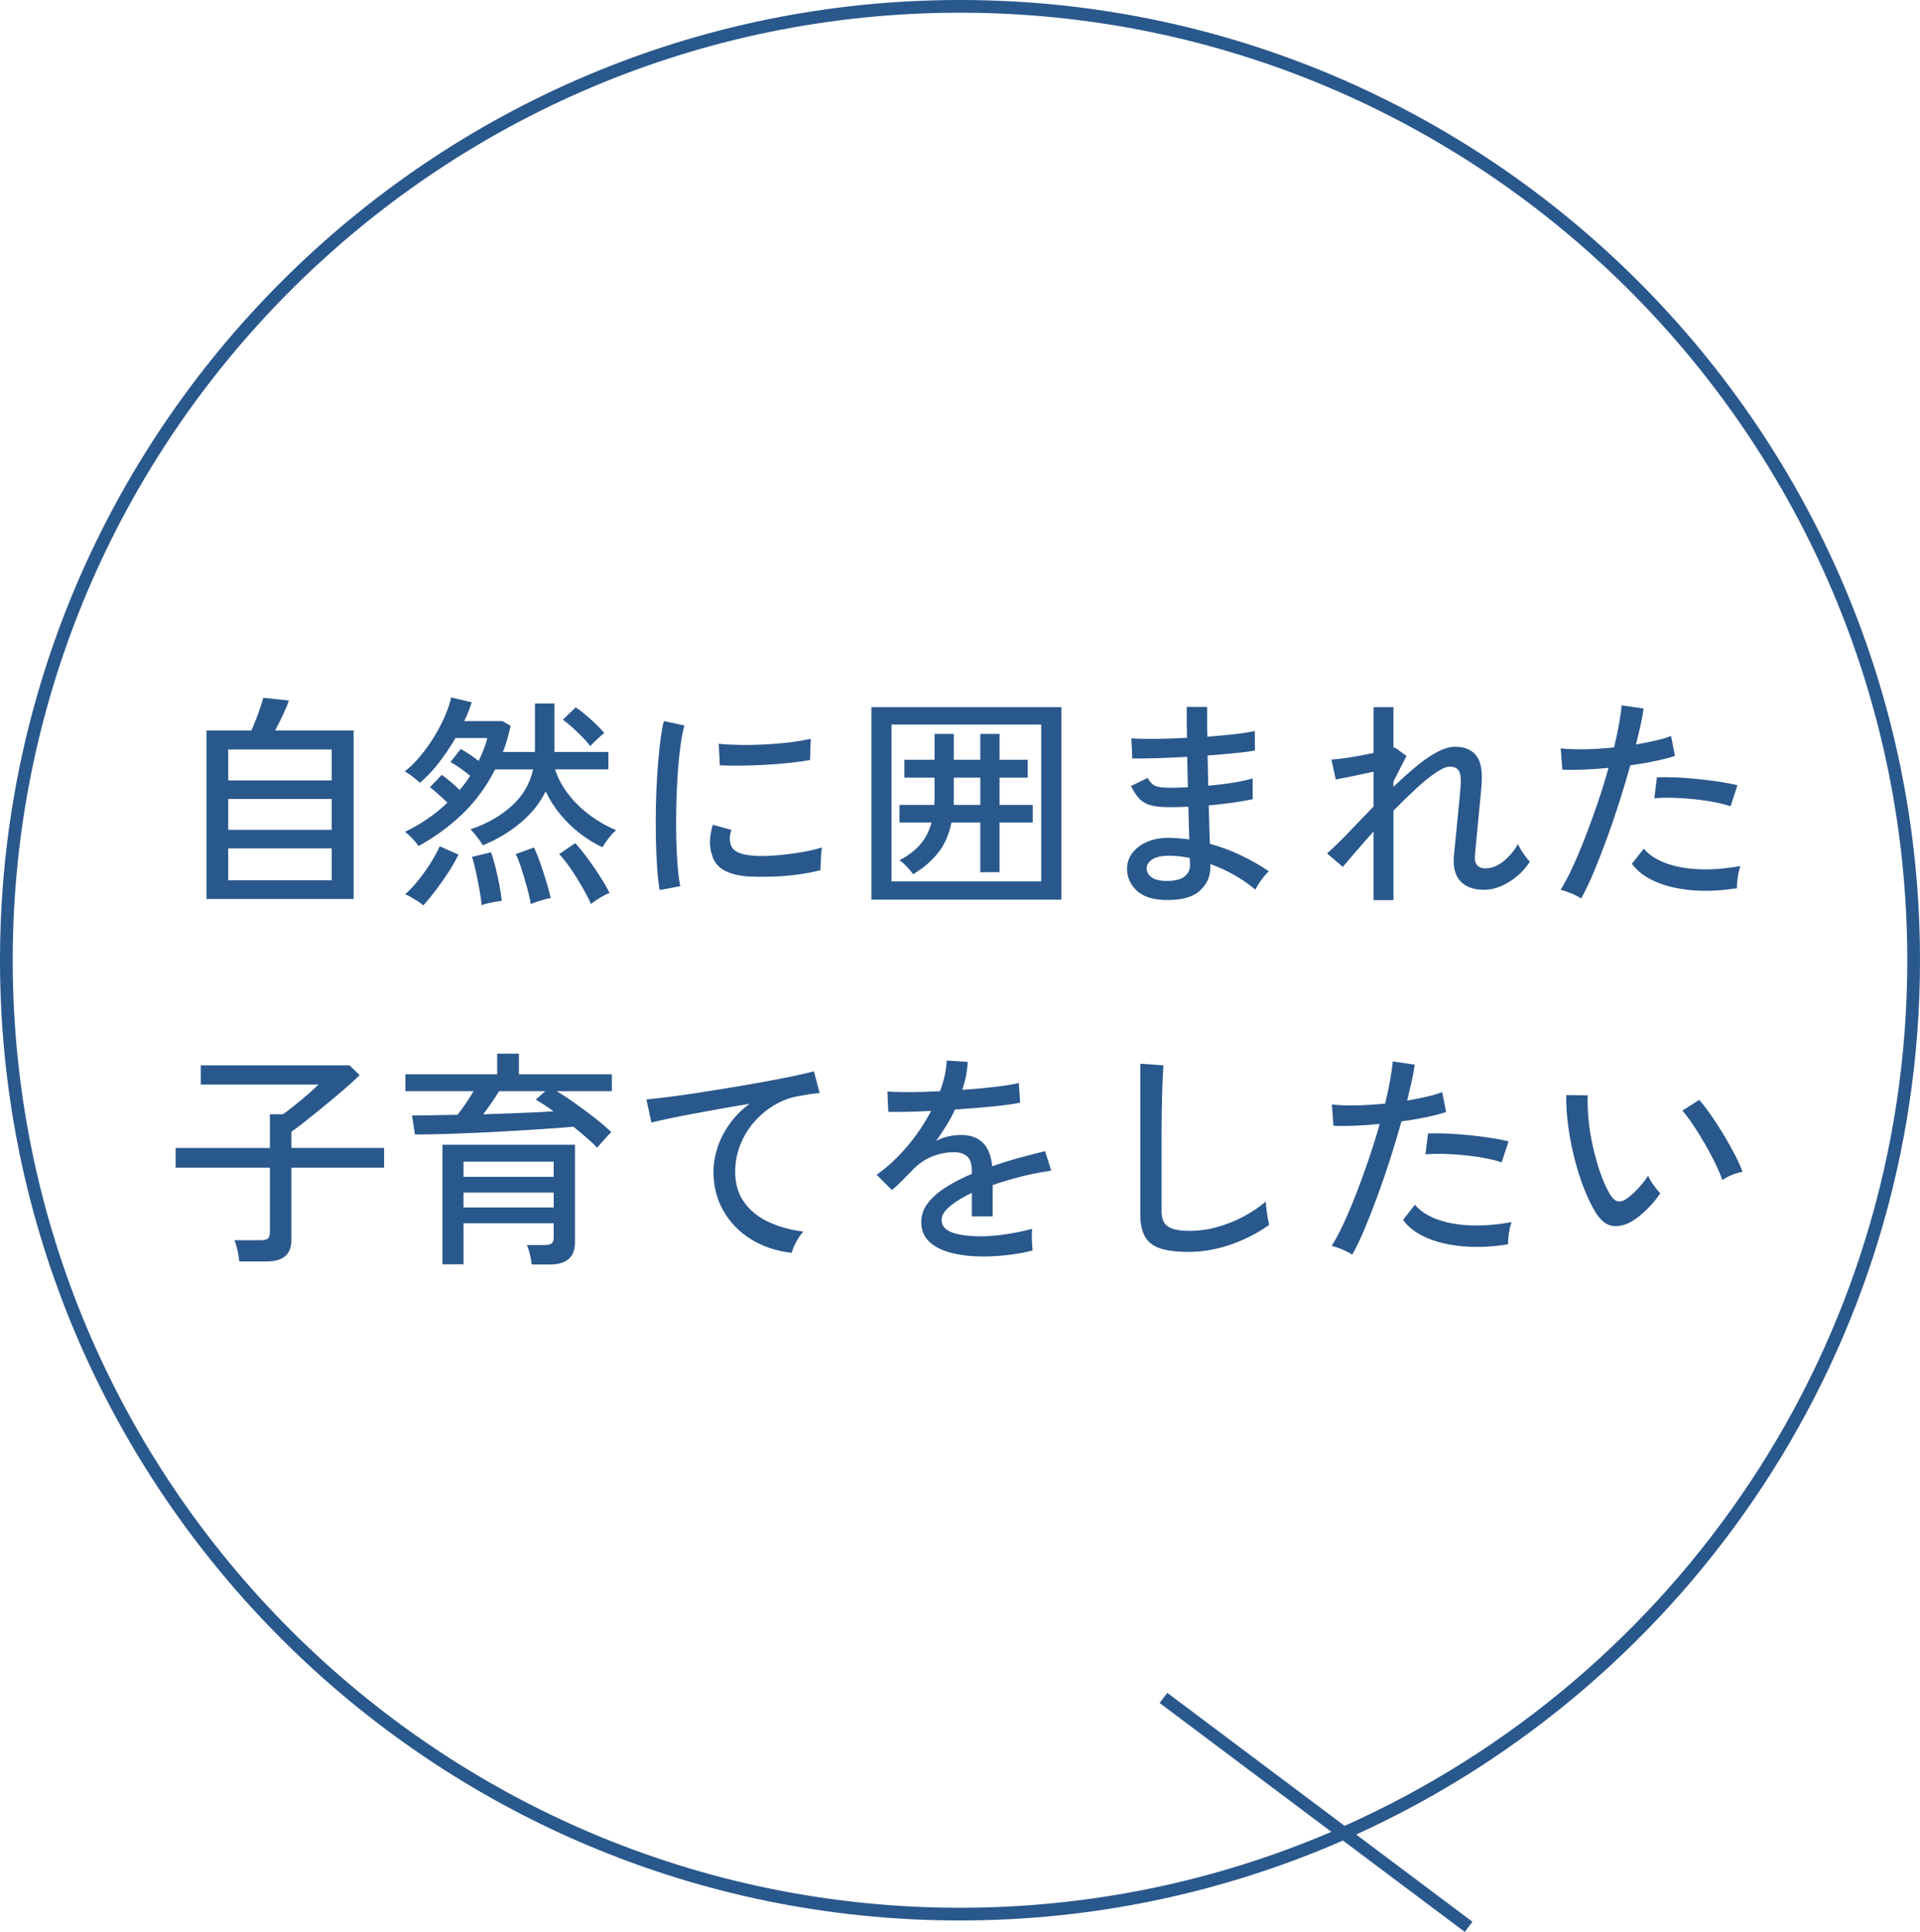 <?xml version="1.0" encoding="UTF-8"?>
<svg id="baloon01" data-name="baloon01" xmlns="http://www.w3.org/2000/svg" viewBox="0 0 151 151.9" width="151" height="151.9">
  <defs>
    <style>
      .cls-1 {
        fill: #29588c;
        stroke-width: 0px;
      }

      .cls-2 {
        isolation: isolate;
      }
    </style>
  </defs>
  <path class="cls-1" d="m151,75.5C151,33.869,117.131,0,75.5,0S0,33.869,0,75.5s33.869,75.5,75.5,75.5c10.703,0,20.885-2.253,30.118-6.286l9.582,7.186.6-.801-9.142-6.856c26.124-11.888,44.342-38.22,44.342-68.743Zm-45.254,68.059l-13.946-10.459-.6.801,13.506,10.129c-8.973,3.839-18.845,5.97-29.206,5.97C34.42,150,1,116.579,1,75.5S34.42,1,75.5,1s74.5,33.42,74.5,74.5c0,30.313-18.209,56.438-44.254,68.059Z"/>
  <g class="cls-2">
    <g class="cls-2">
      <path class="cls-1" d="m16.24,70.684v-13.248h3.528c.12-.264.246-.566.378-.908.132-.343.249-.669.351-.981.102-.312.171-.54.207-.684l2.016.216c-.084.264-.234.627-.45,1.089s-.426.885-.63,1.269h6.174v13.248h-11.574Zm1.71-9.323h8.136v-2.431h-8.136v2.431Zm0,3.888h8.136v-2.43h-8.136v2.43Zm0,3.96h8.136v-2.502h-8.136v2.502Z"/>
      <path class="cls-1" d="m47.38,66.616c-.576-.264-1.149-.612-1.719-1.044-.57-.433-1.092-.934-1.566-1.503-.475-.57-.867-1.186-1.179-1.846-.456.925-1.113,1.746-1.971,2.467-.858.72-1.851,1.313-2.979,1.781-.036-.083-.114-.21-.234-.378s-.249-.336-.387-.504c-.138-.168-.255-.294-.351-.378,1.284-.432,2.367-1.047,3.249-1.845.882-.798,1.443-1.755,1.683-2.871h-2.988c-.672,1.332-1.521,2.493-2.547,3.482-1.026.99-2.187,1.84-3.483,2.548-.061-.108-.156-.237-.288-.388-.132-.149-.27-.294-.414-.432s-.264-.237-.36-.297c1.308-.636,2.424-1.404,3.348-2.304-.216-.204-.459-.426-.729-.666s-.489-.42-.657-.54l.936-.973c.18.12.408.297.684.531.276.234.516.453.72.657.156-.181.303-.363.441-.549.138-.187.267-.375.387-.567-.228-.191-.495-.396-.801-.612-.306-.216-.555-.371-.747-.468l.81-1.026c.18.097.405.234.675.414.27.181.513.354.729.522.3-.588.528-1.188.684-1.8h-2.502c-.396.684-.837,1.338-1.323,1.962s-.981,1.146-1.485,1.565c-.12-.132-.306-.294-.558-.485-.252-.192-.462-.33-.63-.414.408-.312.81-.705,1.206-1.18.396-.474.762-.983,1.098-1.529s.621-1.089.855-1.629c.234-.54.399-1.032.495-1.477l1.62.378c-.072.229-.156.466-.252.711-.096.246-.21.502-.342.766h3.006l.648.378c-.084.359-.174.711-.27,1.053-.096.342-.21.675-.342.999h2.52v-3.816h1.53v3.816h4.248v1.368h-4.194c.228.708.588,1.374,1.08,1.998s1.062,1.173,1.71,1.646c.648.475,1.32.855,2.016,1.144-.168.12-.363.324-.585.612-.222.287-.387.527-.495.72Zm-14.094,4.572c-.096-.097-.234-.201-.414-.315-.18-.114-.363-.225-.549-.333-.187-.108-.339-.187-.459-.234.312-.264.648-.617,1.008-1.062s.693-.909.999-1.396c.306-.485.542-.921.711-1.305l1.476.648c-.216.443-.483.912-.801,1.403-.318.492-.648.963-.99,1.413-.342.45-.669.843-.981,1.18Zm4.59-.019c-.024-.336-.081-.747-.171-1.233-.09-.485-.186-.966-.288-1.439s-.201-.849-.297-1.125l1.494-.36c.12.312.237.699.351,1.161s.216.927.306,1.396c.09.468.153.888.189,1.26-.108.012-.267.036-.477.072-.21.035-.417.077-.621.126-.204.048-.366.096-.486.144Zm3.87-.09c-.06-.36-.159-.792-.297-1.296-.138-.504-.286-.999-.441-1.485-.156-.485-.306-.866-.45-1.143l1.44-.522c.168.36.336.78.504,1.26.168.48.324.961.468,1.44.144.48.258.906.342,1.278-.12.012-.285.048-.495.107-.21.061-.414.123-.612.189-.198.065-.351.123-.459.171Zm4.734,0c-.156-.36-.378-.792-.666-1.296s-.597-.996-.927-1.477c-.331-.479-.633-.863-.909-1.151l1.26-.864c.312.336.642.741.99,1.215.348.475.675.951.981,1.432.306.479.549.905.729,1.277-.12.036-.279.108-.477.216-.198.108-.387.223-.567.343-.18.119-.318.222-.414.306Zm-.054-12.42c-.168-.216-.378-.453-.63-.711s-.513-.51-.783-.756-.52-.447-.747-.604l1.008-.972c.228.144.483.336.765.576.282.24.558.488.828.747.27.258.489.488.657.692-.084.061-.201.159-.351.297-.15.139-.294.273-.432.405-.138.132-.243.24-.315.324Z"/>
      <path class="cls-1" d="m51.88,69.982c-.084-.469-.15-1.047-.198-1.737-.048-.69-.081-1.446-.099-2.269-.018-.821-.018-1.671,0-2.547s.054-1.733.108-2.573c.054-.84.123-1.617.207-2.331s.186-1.323.306-1.827l1.62.342c-.12.432-.225.987-.315,1.665-.09.678-.162,1.422-.216,2.231-.054.811-.09,1.645-.108,2.503-.018.857-.018,1.686,0,2.483s.054,1.521.108,2.169c.054.648.123,1.177.207,1.584l-1.62.307Zm7.074-1.062c-.816-.048-1.476-.207-1.98-.477-.504-.271-.828-.676-.972-1.216-.24-.623-.222-1.415.054-2.376l1.458.396c-.084.264-.124.507-.117.729.006.223.051.418.135.585.191.408.768.648,1.728.721.54.036,1.14.026,1.8-.027.66-.054,1.308-.135,1.944-.243.636-.107,1.182-.233,1.638-.378-.024.12-.045.297-.063.531s-.03.468-.036.702c-.006.233-.009.417-.009.549-.601.156-1.233.276-1.899.36-.666.084-1.314.135-1.944.152-.63.019-1.209.016-1.737-.009Zm-2.34-8.748l-.09-1.691c.444.048.984.078,1.62.09.636.012,1.302,0,1.998-.036.696-.036,1.362-.093,1.998-.171.636-.078,1.176-.171,1.62-.279l-.054,1.674c-.468.084-1.014.159-1.638.226-.624.065-1.272.116-1.944.152-.672.036-1.314.058-1.926.063-.612.006-1.141-.003-1.584-.027Z"/>
      <path class="cls-1" d="m68.53,70.738v-15.139h14.941v15.139h-14.941Zm1.584-1.44h11.773v-12.33h-11.773v12.33Zm1.692-.558c-.048-.084-.138-.201-.27-.352-.132-.149-.27-.297-.414-.44-.144-.145-.276-.246-.396-.307.66-.335,1.2-.74,1.62-1.215.42-.474.726-1.059.918-1.755h-2.52v-1.386h2.736c0-.096.003-.189.009-.279.006-.09.009-.183.009-.279v-1.584h-2.376v-1.403h2.376v-2.034h1.512v2.034h2.088v-2.034h1.512v2.034h2.215v1.403h-2.215v2.143h2.611v1.386h-2.611v3.906h-1.512v-3.906h-2.268c-.192.948-.546,1.746-1.062,2.395-.516.647-1.17,1.206-1.962,1.674Zm3.204-5.454h2.088v-2.143h-2.088v2.143Z"/>
      <path class="cls-1" d="m91.498,70.756c-.936-.036-1.65-.294-2.143-.773-.492-.48-.731-1.057-.719-1.729.012-.443.158-.849.44-1.215s.685-.657,1.206-.873,1.137-.312,1.845-.288c.239.012.478.027.711.045.234.019.465.045.693.081l-.072-2.574c-.252.013-.504.021-.756.027s-.504.009-.756.009c-.612,0-1.099-.051-1.458-.152-.36-.103-.654-.273-.883-.514-.228-.239-.449-.569-.666-.99l1.314-.647c.18.324.385.534.612.63.228.097.6.144,1.116.144.228,0,.461-.002.701-.009.24-.006.486-.015.738-.026-.012-.396-.021-.795-.027-1.197s-.015-.801-.026-1.197c-.876.048-1.704.084-2.483.108-.781.024-1.393.03-1.837.018l-.071-1.584c.407.036,1.01.052,1.809.045.798-.006,1.652-.032,2.564-.081-.012-.42-.018-.837-.018-1.251v-1.179h1.602v1.125c0,.39.006.795.019,1.215.804-.06,1.542-.129,2.214-.207s1.176-.159,1.512-.243l.019,1.53c-.337.072-.841.142-1.513.207-.672.066-1.41.129-2.213.189.023.804.041,1.596.053,2.376.709-.061,1.371-.142,1.99-.243.617-.103,1.118-.213,1.502-.333v1.638c-.443.097-.963.187-1.557.271s-1.227.155-1.898.216c.012.576.026,1.119.045,1.629.018.51.033.975.045,1.395.852.229,1.67.531,2.457.909.785.378,1.515.795,2.187,1.251-.108.084-.237.219-.387.405-.15.187-.288.378-.414.576-.126.197-.214.351-.261.459-1.045-.864-2.227-1.536-3.547-2.017v.217c.012.768-.275,1.406-.863,1.917-.588.51-1.53.74-2.826.692Zm.054-1.494c.731.024,1.254-.081,1.566-.314.312-.234.468-.525.468-.873v-.261c0-.103-.006-.22-.018-.352-.276-.06-.553-.104-.828-.135-.276-.03-.547-.045-.811-.045-.576,0-1.011.096-1.305.288-.294.191-.441.426-.441.702,0,.264.114.488.342.675.229.186.57.291,1.026.314Z"/>
      <path class="cls-1" d="m108.021,70.774v-5.4c-.492.552-.947,1.071-1.367,1.557-.42.486-.769.897-1.045,1.233l-1.241-1.062c.491-.432,1.053-.978,1.683-1.638.631-.66,1.287-1.344,1.971-2.052v-2.736c-.552.12-1.104.237-1.655.352s-.99.201-1.314.261l-.342-1.566c.228-.012.524-.042.892-.09.365-.048.762-.11,1.188-.188s.837-.159,1.232-.243v-3.601h1.566v3.204c.048-.023.084-.036.107-.036l.918.666-1.025,2.017v.414c.6-.576,1.188-1.104,1.764-1.584.576-.48,1.129-.861,1.656-1.144.528-.281,1.002-.423,1.422-.423.744,0,1.299.229,1.666.685.365.456.506,1.229.422,2.321-.012.192-.039.486-.08.882-.043.396-.084.835-.127,1.314-.041.48-.087.954-.135,1.422s-.087.876-.117,1.224c-.029.349-.051.583-.062.702-.061.673.216,1.009.828,1.009.492,0,.966-.187,1.422-.559s.834-.821,1.134-1.35c.048.12.129.272.243.459.113.186.234.363.359.53.127.169.237.301.334.396-.276.432-.615.816-1.018,1.152s-.828.597-1.277.782c-.451.187-.886.279-1.306.279-.815,0-1.435-.222-1.854-.666-.42-.443-.594-1.109-.521-1.998.012-.119.036-.362.072-.729s.078-.789.126-1.27c.048-.479.096-.966.144-1.458.049-.491.09-.933.127-1.322.035-.391.059-.676.071-.855.024-.492-.026-.846-.153-1.062-.125-.216-.363-.323-.711-.323-.264,0-.633.159-1.106.477-.475.318-.997.741-1.566,1.27-.569.527-1.155,1.098-1.755,1.71v7.038h-1.566Z"/>
      <path class="cls-1" d="m124.348,70.648c-.191-.133-.453-.268-.783-.405-.33-.139-.608-.231-.836-.279.299-.468.614-1.059.944-1.772s.663-1.503.999-2.367.663-1.765.98-2.7c.318-.936.604-1.854.855-2.754-.708.072-1.386.12-2.033.144-.648.024-1.183.024-1.603,0l-.126-1.674c.516.061,1.143.084,1.881.072s1.509-.06,2.312-.145c.156-.647.285-1.253.388-1.817.102-.564.171-1.062.207-1.494l1.728.252c-.048.384-.125.816-.234,1.296-.107.48-.228.99-.359,1.53.552-.096,1.064-.198,1.539-.307.474-.107.879-.228,1.215-.359l.307,1.565c-.385.133-.889.265-1.513.396s-1.29.246-1.998.342c-.264.948-.556,1.92-.872,2.916-.318.996-.652,1.969-1,2.916-.348.948-.689,1.821-1.025,2.619s-.66,1.473-.973,2.025Zm12.258-.811c-1.295.204-2.496.255-3.6.153s-2.059-.333-2.861-.693c-.805-.359-1.404-.821-1.801-1.386l.936-1.188c.385.469.942.844,1.675,1.125.731.282,1.603.447,2.61.495,1.008.049,2.111-.036,3.312-.252-.084.229-.153.52-.207.873-.054.354-.075.646-.063.873Zm-.504-6.444c-.539-.18-1.173-.323-1.898-.432-.727-.108-1.452-.18-2.178-.216-.727-.036-1.365-.03-1.918.018l.199-1.638c.42-.023.908-.023,1.467,0,.558.024,1.137.066,1.736.126.6.061,1.173.132,1.719.216.547.084,1.018.175,1.414.271l-.541,1.655Z"/>
    </g>
    <g class="cls-2">
      <path class="cls-1" d="m18.814,99.189c-.012-.24-.057-.531-.135-.873-.079-.343-.159-.609-.243-.802h2.088c.252,0,.432-.045.54-.135s.162-.255.162-.495v-5.076h-7.416v-1.548h7.416v-2.646h1.026c.252-.181.561-.417.927-.711.366-.294.723-.591,1.071-.892.348-.3.612-.546.792-.737h-9.252v-1.513h11.7l.792.774c-.229.228-.525.504-.891.828-.366.324-.762.663-1.188,1.017-.426.354-.849.702-1.269,1.044-.42.342-.807.651-1.161.927-.354.276-.639.486-.855.631v1.277h7.29v1.548h-7.29v5.652c0,.6-.165,1.038-.495,1.314-.33.275-.831.414-1.503.414h-2.106Z"/>
      <path class="cls-1" d="m46.966,90.242c-.228-.24-.504-.501-.828-.783-.324-.282-.672-.573-1.044-.873-.625.061-1.348.117-2.169.171s-1.692.108-2.61.162-1.842.103-2.772.145c-.93.042-1.815.074-2.655.099-.84.024-1.59.036-2.25.036l-.234-1.494c.528,0,1.098-.006,1.71-.019.612-.012,1.236-.023,1.872-.035.216-.276.435-.579.657-.909.222-.33.423-.646.603-.945h-5.364v-1.332h7.218v-1.62h1.71v1.62h7.308v1.332h-4.338c.468.276.966.604,1.494.981.528.378,1.041.762,1.539,1.151.498.391.921.754,1.269,1.089-.084.072-.204.192-.36.36-.156.168-.303.333-.441.495-.138.162-.243.285-.315.369Zm-5.148,9.18c-.024-.24-.072-.507-.144-.801-.072-.294-.15-.537-.234-.729h1.404c.264,0,.447-.045.549-.135.102-.09.153-.255.153-.495v-1.08h-7.092v3.223h-1.656v-9.396h10.422v7.687c0,1.151-.666,1.728-1.998,1.728h-1.404Zm-5.364-6.894h7.092v-1.188h-7.092v1.188Zm0,2.412h7.092v-1.171h-7.092v1.171Zm1.548-7.326c1.02-.036,2.013-.072,2.979-.108s1.815-.078,2.547-.126c-.24-.18-.48-.348-.72-.504-.24-.156-.462-.294-.666-.414l.738-.666h-3.636c-.168.288-.363.591-.585.909-.222.318-.441.621-.657.909Z"/>
      <path class="cls-1" d="m62.266,98.504c-1.2-.132-2.265-.486-3.195-1.062-.93-.576-1.656-1.323-2.178-2.241s-.783-1.941-.783-3.069c0-.6.102-1.221.306-1.863.204-.642.519-1.266.945-1.871.426-.606.957-1.144,1.593-1.611-.744.12-1.5.249-2.268.387-.768.139-1.506.273-2.214.405-.708.132-1.344.258-1.908.378s-1.008.222-1.332.306l-.396-1.817c.396-.036.936-.097,1.62-.181.684-.083,1.455-.191,2.313-.323.858-.133,1.743-.273,2.655-.424.912-.149,1.797-.303,2.655-.459.858-.155,1.629-.306,2.313-.449.684-.145,1.224-.271,1.62-.378l.45,1.71c-.168.012-.381.035-.639.071-.258.036-.549.084-.873.145-.684.096-1.335.321-1.953.675-.618.354-1.167.801-1.647,1.341-.48.54-.855,1.149-1.125,1.827s-.405,1.389-.405,2.133c0,.948.24,1.752.72,2.412s1.125,1.176,1.935,1.548,1.713.618,2.709.738c-.204.216-.396.495-.576.837-.18.342-.294.621-.342.837Z"/>
      <path class="cls-1" d="m77.314,98.792c-.925,0-1.752-.093-2.484-.279-.732-.186-1.311-.477-1.737-.873-.426-.396-.639-.918-.639-1.565,0-.54.174-1.035.522-1.485.348-.45.825-.866,1.431-1.251.605-.384,1.281-.731,2.024-1.044v-.198c0-.54-.111-.918-.332-1.134-.223-.216-.508-.336-.855-.36-.612-.035-1.224.061-1.836.288-.612.229-1.17.606-1.674,1.135-.216.228-.474.492-.774.792-.3.3-.57.552-.81.756l-1.206-1.206c.852-.601,1.653-1.344,2.403-2.232.75-.888,1.377-1.817,1.881-2.79-.732.036-1.401.061-2.007.072-.606.012-1.06.012-1.359,0l-.072-1.602c.384.035.951.054,1.701.054s1.562-.024,2.439-.072c.156-.42.279-.834.369-1.242.09-.407.141-.798.153-1.17l1.655.108c-.035.731-.179,1.464-.432,2.196.924-.061,1.791-.139,2.602-.234.81-.096,1.424-.198,1.845-.306l.108,1.548c-.336.071-.777.141-1.323.207-.546.065-1.146.126-1.8.18-.654.054-1.323.105-2.007.153-.18.408-.402.825-.666,1.251-.264.426-.534.831-.81,1.215.288-.156.609-.273.963-.352.354-.077.687-.116.999-.116.708,0,1.271.197,1.691.594.42.396.672,1.02.757,1.872.708-.252,1.425-.478,2.151-.675.726-.198,1.395-.369,2.006-.514l.486,1.53c-.828.12-1.632.279-2.412.477-.779.198-1.512.418-2.195.657v2.466h-1.639v-1.854c-.708.336-1.281.687-1.719,1.053s-.657.724-.657,1.071c0,.456.272.786.819.99.546.204,1.323.306,2.331.306.384,0,.81-.027,1.278-.081.468-.054.938-.126,1.412-.216.475-.09.903-.189,1.287-.297-.023.107-.035.267-.035.477s.006.423.018.64c.012.216.023.39.036.521v.072c-.601.155-1.249.272-1.944.351s-1.344.117-1.943.117Z"/>
      <path class="cls-1" d="m93.46,98.432c-.888,0-1.61-.087-2.169-.261s-.967-.477-1.225-.909c-.258-.432-.387-1.02-.387-1.764v-11.862l1.818.126c-.012.192-.03.528-.055,1.008-.023.48-.041,1.009-.053,1.584-.013.444-.021.934-.027,1.468s-.01,1.101-.01,1.701v5.688c0,.588.166.996.496,1.224.329.229.896.343,1.7.343.757,0,1.5-.105,2.232-.315.731-.21,1.422-.488,2.069-.837.648-.348,1.213-.731,1.692-1.152.012.156.033.36.063.612.029.252.065.495.107.729.042.233.075.398.1.494-.864.624-1.854,1.135-2.971,1.53-1.115.396-2.244.594-3.384.594Z"/>
      <path class="cls-1" d="m106.348,98.648c-.191-.133-.453-.268-.783-.405-.33-.139-.608-.231-.836-.279.299-.468.614-1.059.944-1.772s.663-1.503.999-2.367.663-1.765.98-2.7c.318-.936.604-1.854.855-2.754-.708.072-1.386.12-2.033.144-.648.024-1.183.024-1.603,0l-.126-1.674c.516.061,1.143.084,1.881.072s1.509-.06,2.312-.145c.156-.647.285-1.253.388-1.817.102-.564.171-1.062.207-1.494l1.728.252c-.048.384-.125.816-.234,1.296-.107.48-.228.99-.359,1.53.552-.096,1.064-.198,1.539-.307.474-.107.879-.228,1.215-.359l.307,1.565c-.385.133-.889.265-1.513.396s-1.29.246-1.998.342c-.264.948-.556,1.92-.872,2.916-.318.996-.652,1.969-1,2.916-.348.948-.689,1.821-1.025,2.619s-.66,1.473-.973,2.025Zm12.258-.811c-1.295.204-2.496.255-3.6.153s-2.059-.333-2.861-.693c-.805-.359-1.404-.821-1.801-1.386l.936-1.188c.385.469.942.844,1.675,1.125.731.282,1.603.447,2.61.495,1.008.049,2.111-.036,3.312-.252-.084.229-.153.52-.207.873-.054.354-.075.646-.063.873Zm-.504-6.444c-.539-.18-1.173-.323-1.898-.432-.727-.108-1.452-.18-2.178-.216-.727-.036-1.365-.03-1.918.018l.199-1.638c.42-.023.908-.023,1.467,0,.558.024,1.137.066,1.736.126.6.061,1.173.132,1.719.216.547.084,1.018.175,1.414.271l-.541,1.655Z"/>
      <path class="cls-1" d="m128.361,96.02c-.516.301-1.02.424-1.512.369-.492-.054-.941-.398-1.35-1.035-.348-.575-.666-1.238-.954-1.988s-.537-1.548-.747-2.395c-.21-.846-.369-1.686-.477-2.52-.108-.834-.156-1.617-.145-2.35l1.692.019c-.024.612,0,1.272.071,1.979.072.709.189,1.416.352,2.124.162.709.354,1.381.576,2.017.222.636.471,1.188.747,1.656.204.336.413.521.63.558.216.036.432-.024.648-.18.299-.204.614-.483.944-.838.33-.354.591-.687.783-.998.084.216.226.462.423.737.198.276.375.492.531.648-.264.408-.604.818-1.018,1.232s-.812.735-1.197.963Zm7.093-3.239c-.108-.324-.282-.738-.522-1.242s-.516-1.026-.828-1.566c-.312-.54-.627-1.047-.944-1.521-.318-.474-.603-.849-.854-1.125l1.332-.846c.275.312.584.714.926,1.205.342.492.682,1.018,1.018,1.575.336.559.633,1.089.891,1.593.258.505.447.931.567,1.278-.276.048-.564.135-.864.261s-.54.256-.72.388Z"/>
    </g>
  </g>
</svg>